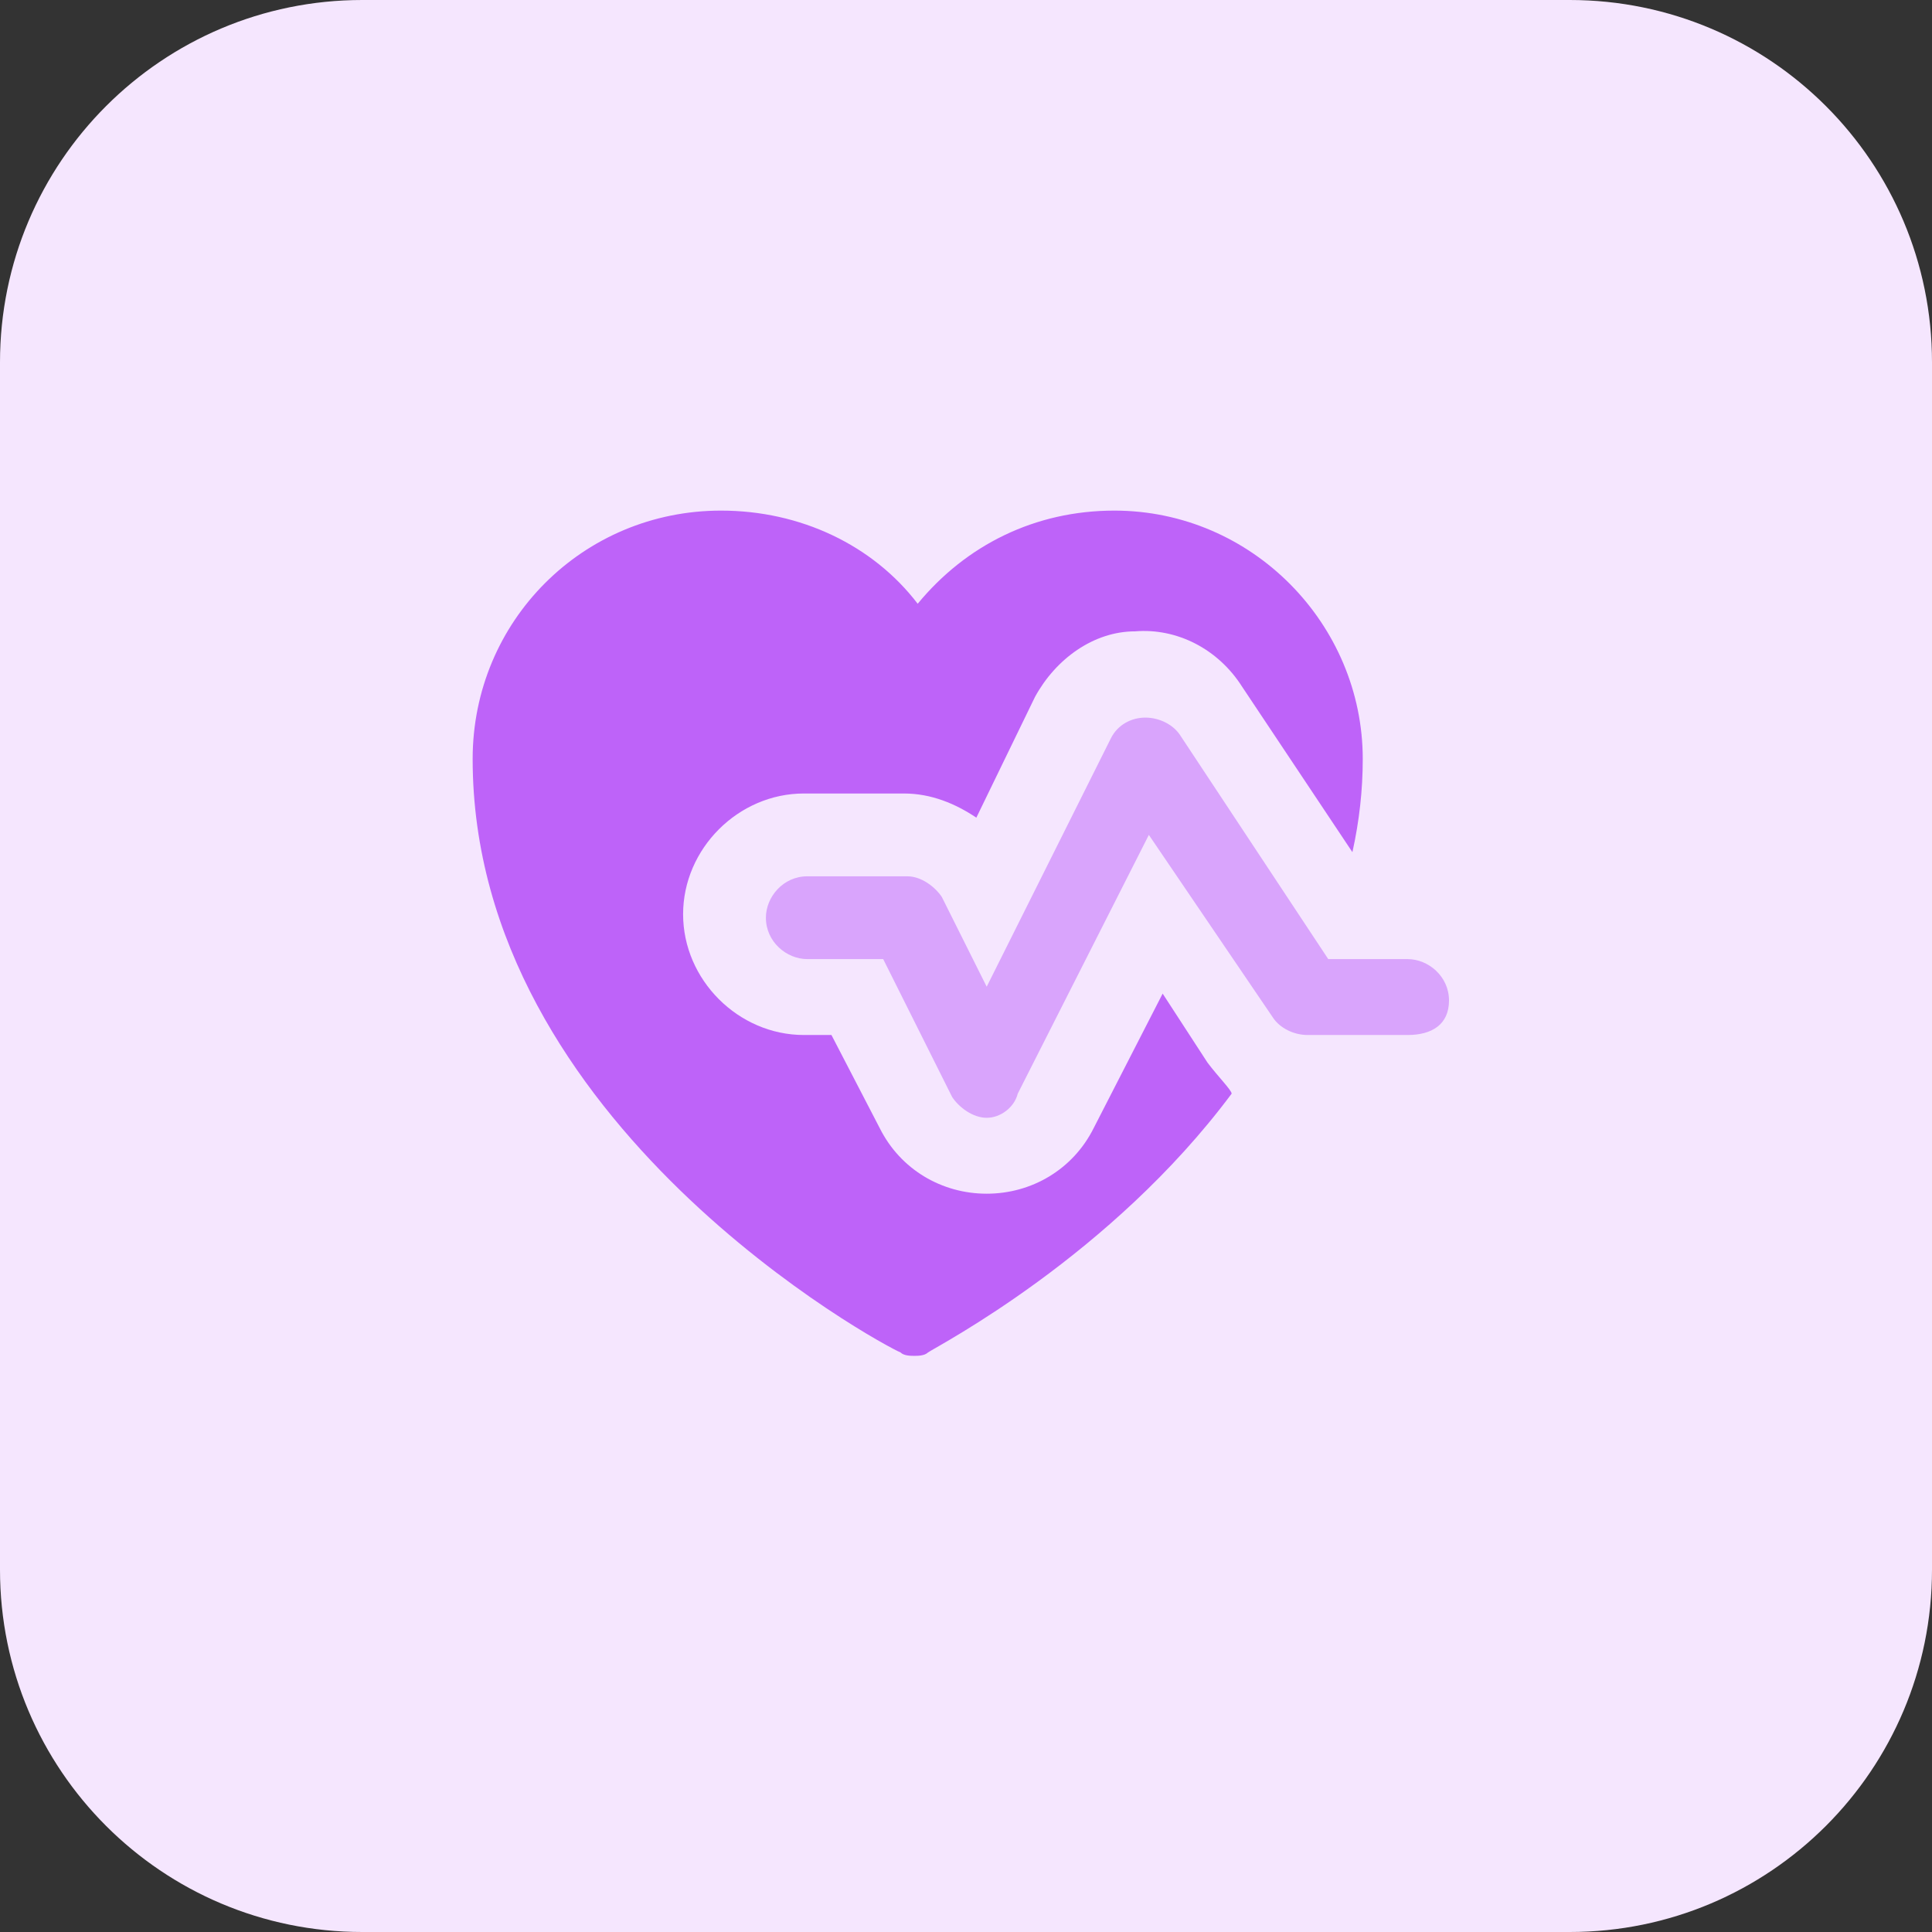 <svg xmlns="http://www.w3.org/2000/svg" xmlns:xlink="http://www.w3.org/1999/xlink" id="Layer_1" x="0px" y="0px" viewBox="0 0 56 56" style="enable-background:new 0 0 56 56;" xml:space="preserve">
<rect x="0" y="0" width="56" height="56" fill="#333333" stroke="none"/>
<style type="text/css">
	.st0-icon2{fill:#F5E6FE;}
	.st1-icon2{fill:#D9A4FC;}
	.st2-icon2{fill:#BE63F9;}
</style>
<title>Icon2</title>
<desc>Created with Sketch.</desc>
<g id="Page-1">
	<g id="Home-4" transform="translate(-643, -1381)">
		<g id="Icon2" transform="translate(643, 1381)">
			<path id="Path" class="st0-icon2" d="M45.5,56h-35C4.7,56,0,51.3,0,45.5v-35C0,4.7,4.7,0,10.5,0h35C51.3,0,56,4.7,56,10.5v35     C56,51.3,51.3,56,45.5,56z"></path>
			<path class="st1-icon2" d="M28.6,32.4c-0.4,0-0.8-0.3-1-0.6l-2-4h-2.2c-0.6,0-1.2-0.5-1.2-1.2c0-0.6,0.5-1.2,1.2-1.2h2.9     c0.4,0,0.8,0.3,1,0.6l1.3,2.6l3.6-7.2c0.2-0.4,0.6-0.6,1-0.6c0.4,0,0.8,0.2,1,0.5l4.3,6.5h2.3c0.6,0,1.2,0.5,1.2,1.2     S41.5,30,40.8,30h-2.9c-0.4,0-0.8-0.2-1-0.5l-3.6-5.3l-3.8,7.5C29.4,32.1,29,32.4,28.6,32.4L28.6,32.4z"></path>
			<path class="st2-icon2" d="M35,30.8l-1.3-2l-2,3.9c-0.6,1.2-1.8,1.9-3.1,1.9s-2.5-0.7-3.1-1.9L24.1,30h-0.8c-1.9,0-3.5-1.6-3.5-3.5     s1.6-3.5,3.5-3.5h2.9c0.8,0,1.5,0.3,2.1,0.7l1.7-3.5c0.6-1.1,1.7-1.9,2.9-1.9c1.2-0.1,2.4,0.5,3.1,1.6l3.2,4.8     c0.2-0.9,0.3-1.8,0.3-2.7c0-3.9-3.2-7.2-7.2-7.2c-2.3,0-4.3,1-5.7,2.7c-1.3-1.7-3.4-2.7-5.7-2.7c-4,0-7.2,3.2-7.2,7.2     c0,10.6,11.9,17,12.4,17.2c0.1,0.1,0.3,0.1,0.4,0.1c0.1,0,0.3,0,0.4-0.1c0.3-0.2,5.3-2.8,8.8-7.5C35.7,31.6,35.3,31.2,35,30.8z"></path>
		</g>
	</g>
</g>
</svg>